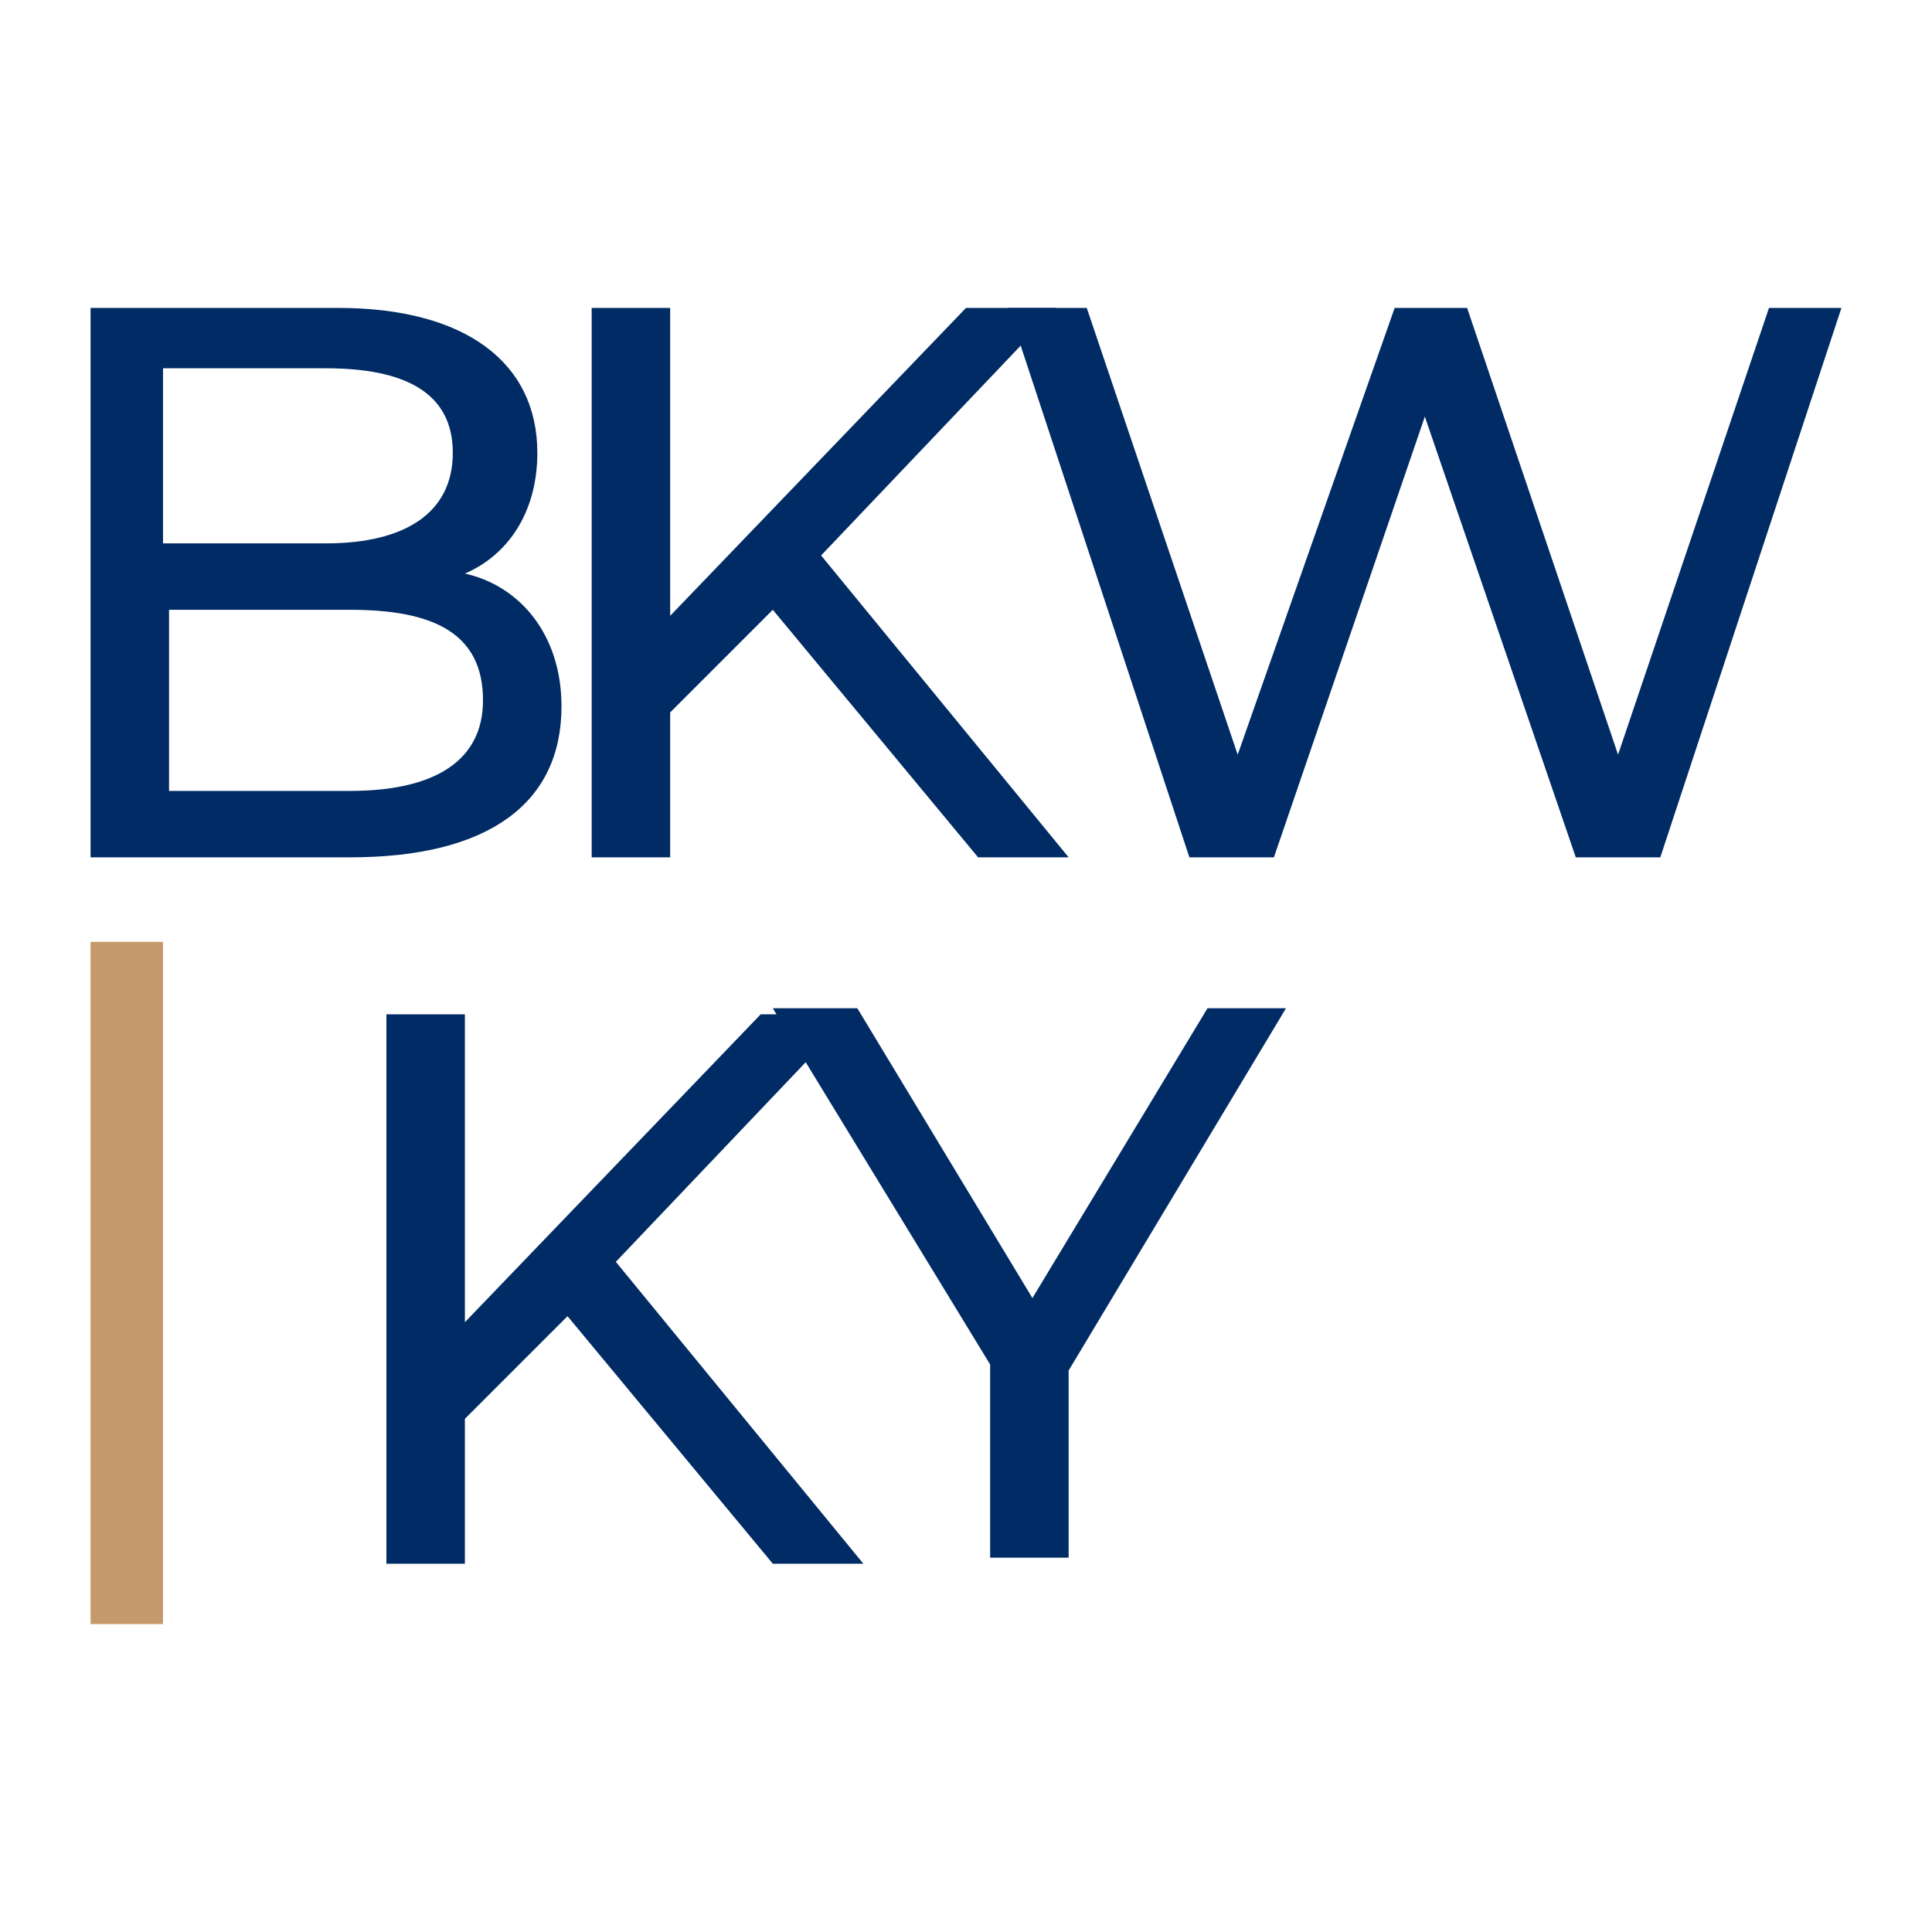 <?xml version="1.0" encoding="UTF-8"?>
<svg data-bbox="0 0 32 32" viewBox="0 0 32 32" xmlns="http://www.w3.org/2000/svg" data-type="color">
    <g>
        <path fill="#ffffff" d="M32 0v32H0V0h32z" data-color="1"/>
        <path d="M9.3 11.7c0 1.6-1.2 2.5-3.5 2.5H1.5V5.1h4.1c2.1 0 3.3.9 3.3 2.4 0 1-.5 1.7-1.2 2 .9.2 1.6 1 1.6 2.2zM2.7 6.1V9h2.7c1.3 0 2.1-.5 2.1-1.5s-.8-1.4-2.1-1.4H2.7zM8 11.6c0-1.1-.8-1.5-2.2-1.5h-3v3h3c1.4 0 2.2-.5 2.2-1.5z" fill="#002b64" data-color="2"/>
        <path d="m12.8 10.1-1.7 1.7v2.4H9.8V5.1h1.3v5.1L16 5.1h1.5l-3.9 4.1 4.1 5h-1.5l-3.4-4.1z" fill="#002b64" data-color="2"/>
        <path d="m30.5 5.1-3 9.1h-1.4l-2.5-7.3-2.5 7.3h-1.4l-3-9.1H18l2.5 7.4 2.6-7.4h1.2l2.5 7.4 2.5-7.4h1.2z" fill="#002b64" data-color="2"/>
        <path d="M1.5 15.6h1.2v11.3H1.5V15.6z" fill="#c49a6c" data-color="3"/>
        <path d="m9.4 21.8-1.7 1.7v2.4H6.4v-9.1h1.3v5.1l4.9-5.1h1.5l-3.9 4.1 4.1 5h-1.5l-3.4-4.1z" fill="#002b64" data-color="2"/>
        <path d="M17.7 22.7v3.1h-1.3v-3.2l-3.6-5.9h1.4l2.9 4.8 2.9-4.8h1.3l-3.6 6z" fill="#002b64" data-color="2"/>
    </g>
</svg>
